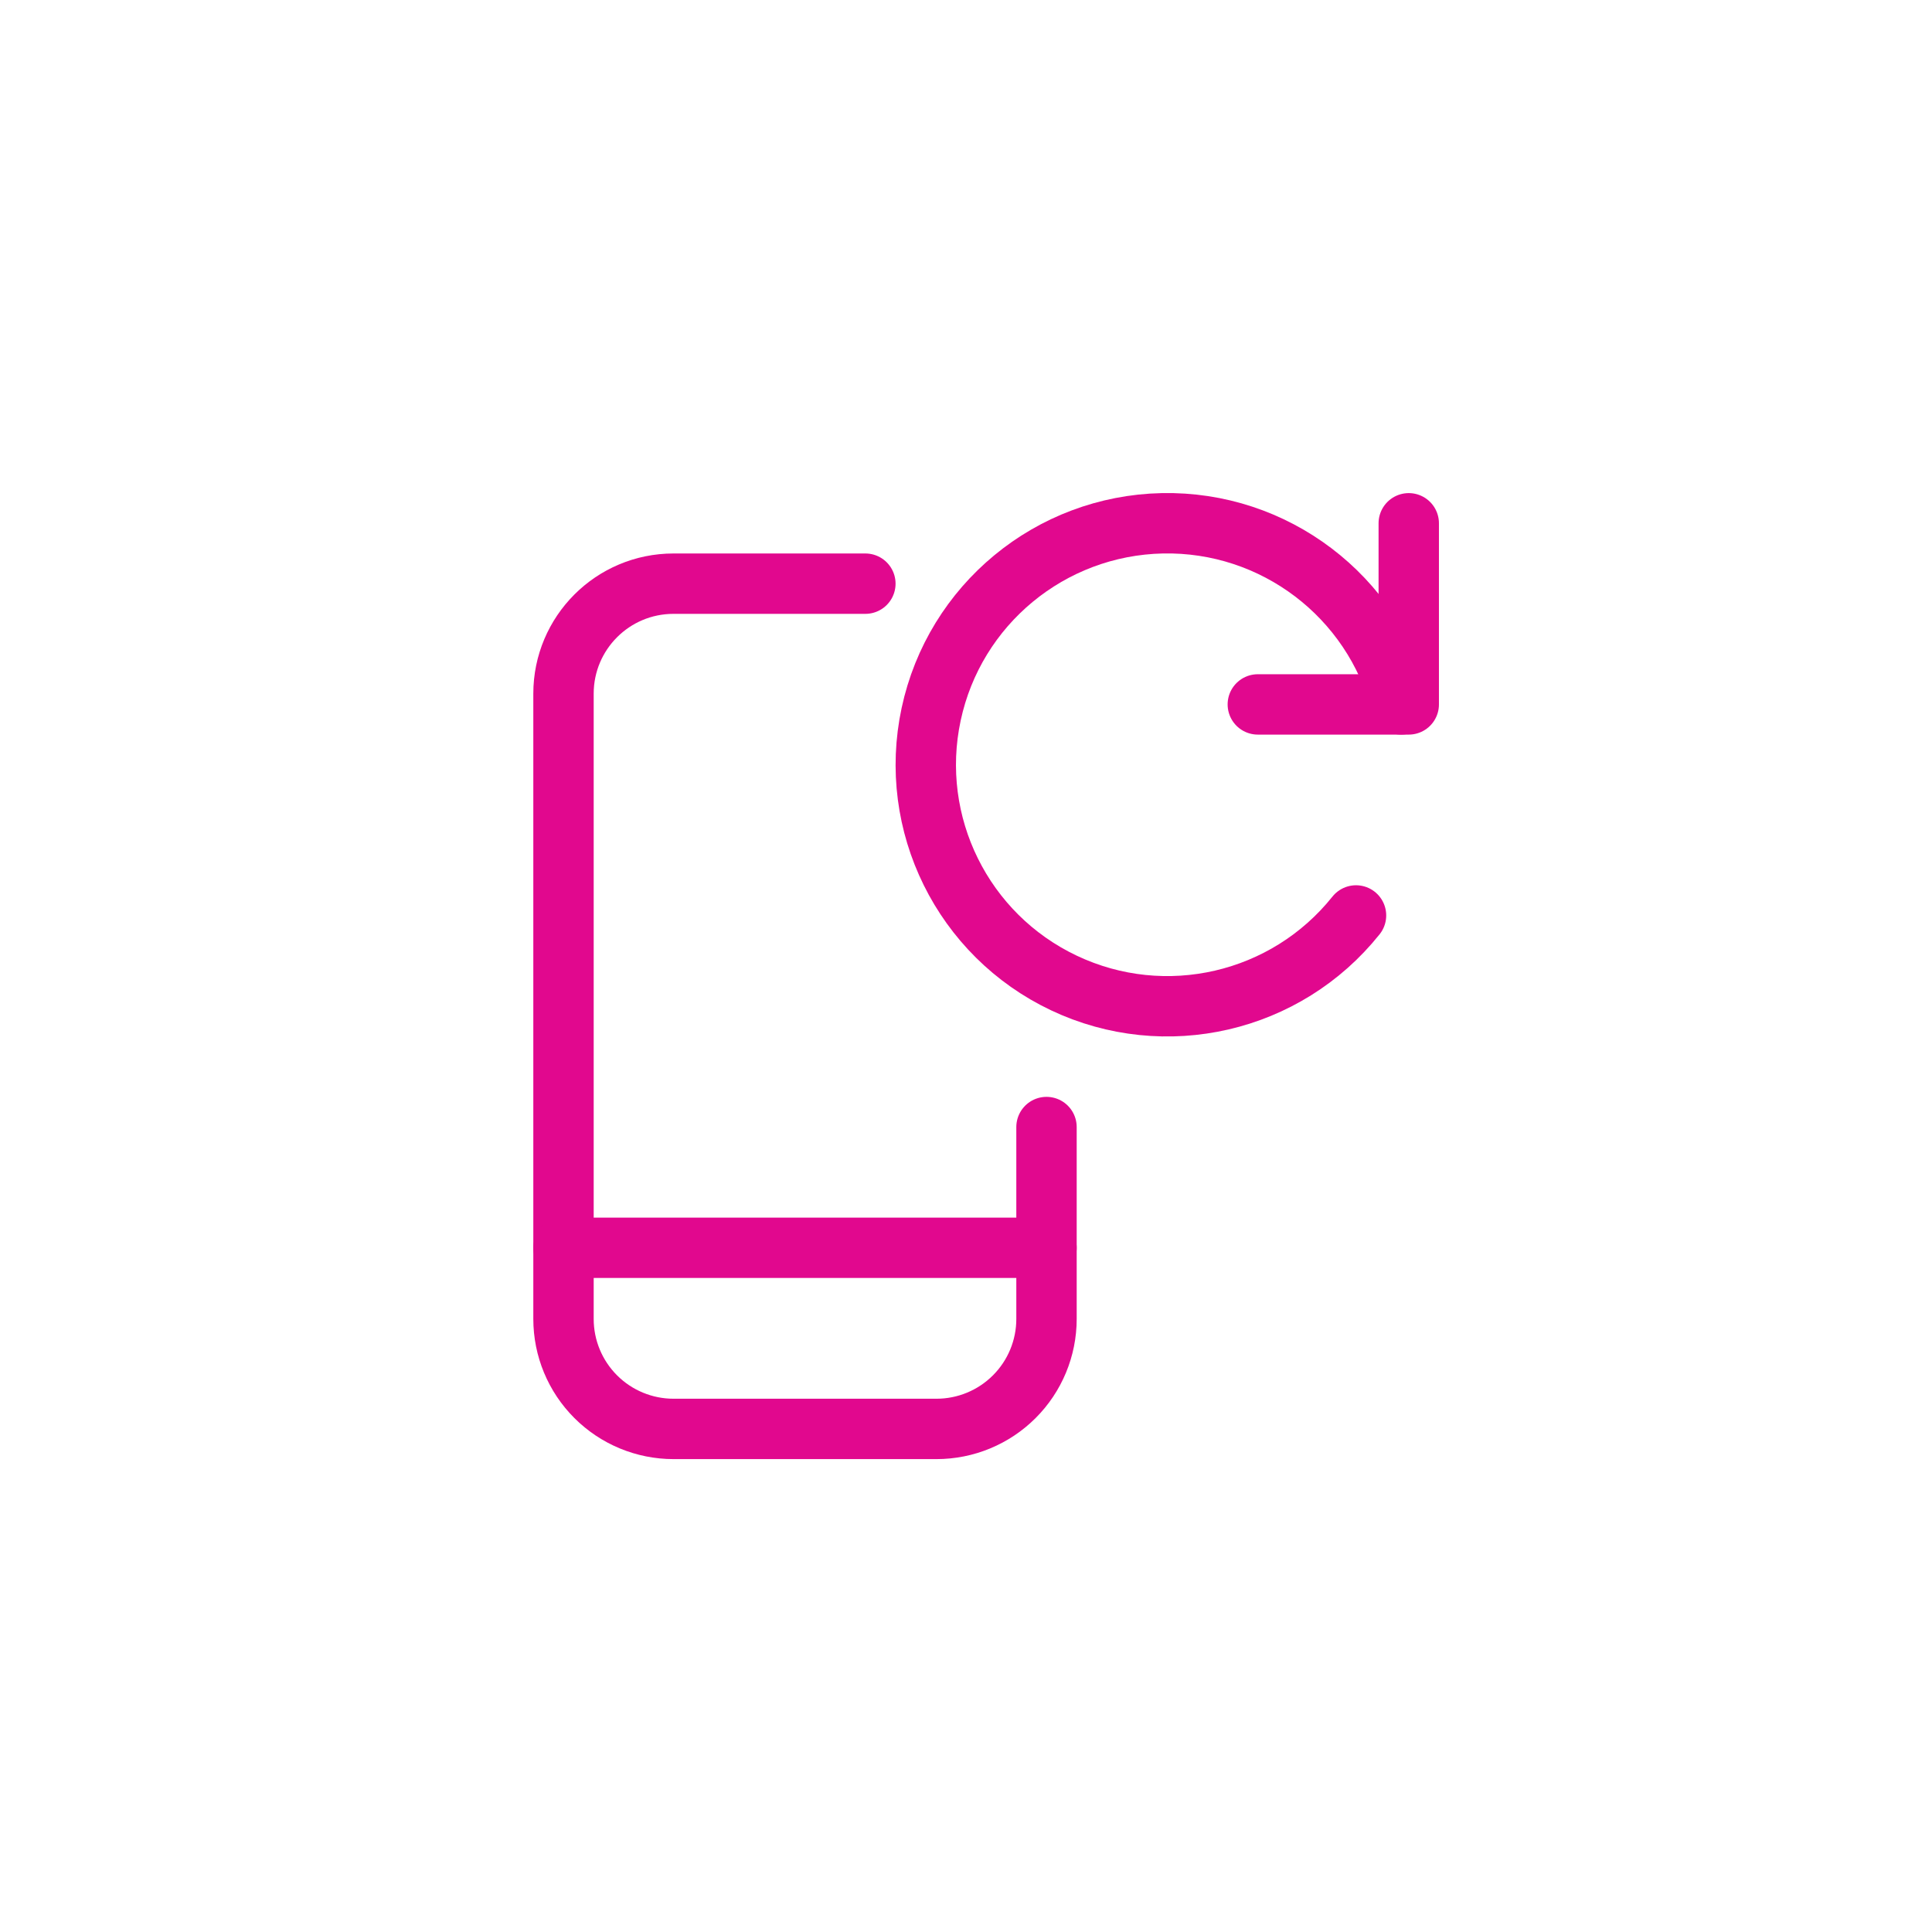 <?xml version="1.0" encoding="UTF-8"?>
<svg width="48px" height="48px" viewBox="0 0 48 48" version="1.1" xmlns="http://www.w3.org/2000/svg" xmlns:xlink="http://www.w3.org/1999/xlink">
    <title>vymena zadniho krytu</title>
    <g id="vymena-zadniho-krytu" stroke="none" stroke-width="1" fill="none" fill-rule="evenodd" stroke-linecap="round" stroke-linejoin="round">
        <g transform="translate(14, 13)" id="Path" stroke="#E1088E" stroke-width="1.5">
            <path d="M12,15.001 L12,19.769 C12,20.494 11.712,21.189 11.199,21.701 C10.687,22.213 9.992,22.501 9.267,22.501 L2.733,22.501 C2.008,22.501 1.313,22.213 0.801,21.701 C0.288,21.189 0,20.494 0,19.769 L0,4.234 C0,2.724 1.224,1.501 2.733,1.501 L7.5,1.501"></path>
            <line x1="0" y1="18.001" x2="12" y2="18.001"></line>
            <polyline points="17.25 4.501 21 4.501 21 0.001"></polyline>
            <path d="M20.811,4.501 C20.116,1.806 17.658,-0.057 14.876,0.001 C12.093,0.06 9.716,2.024 9.134,4.746 C8.552,7.467 9.918,10.232 12.434,11.423 C14.949,12.614 17.953,11.919 19.69,9.744"></path>
        </g>
    </g>
</svg>